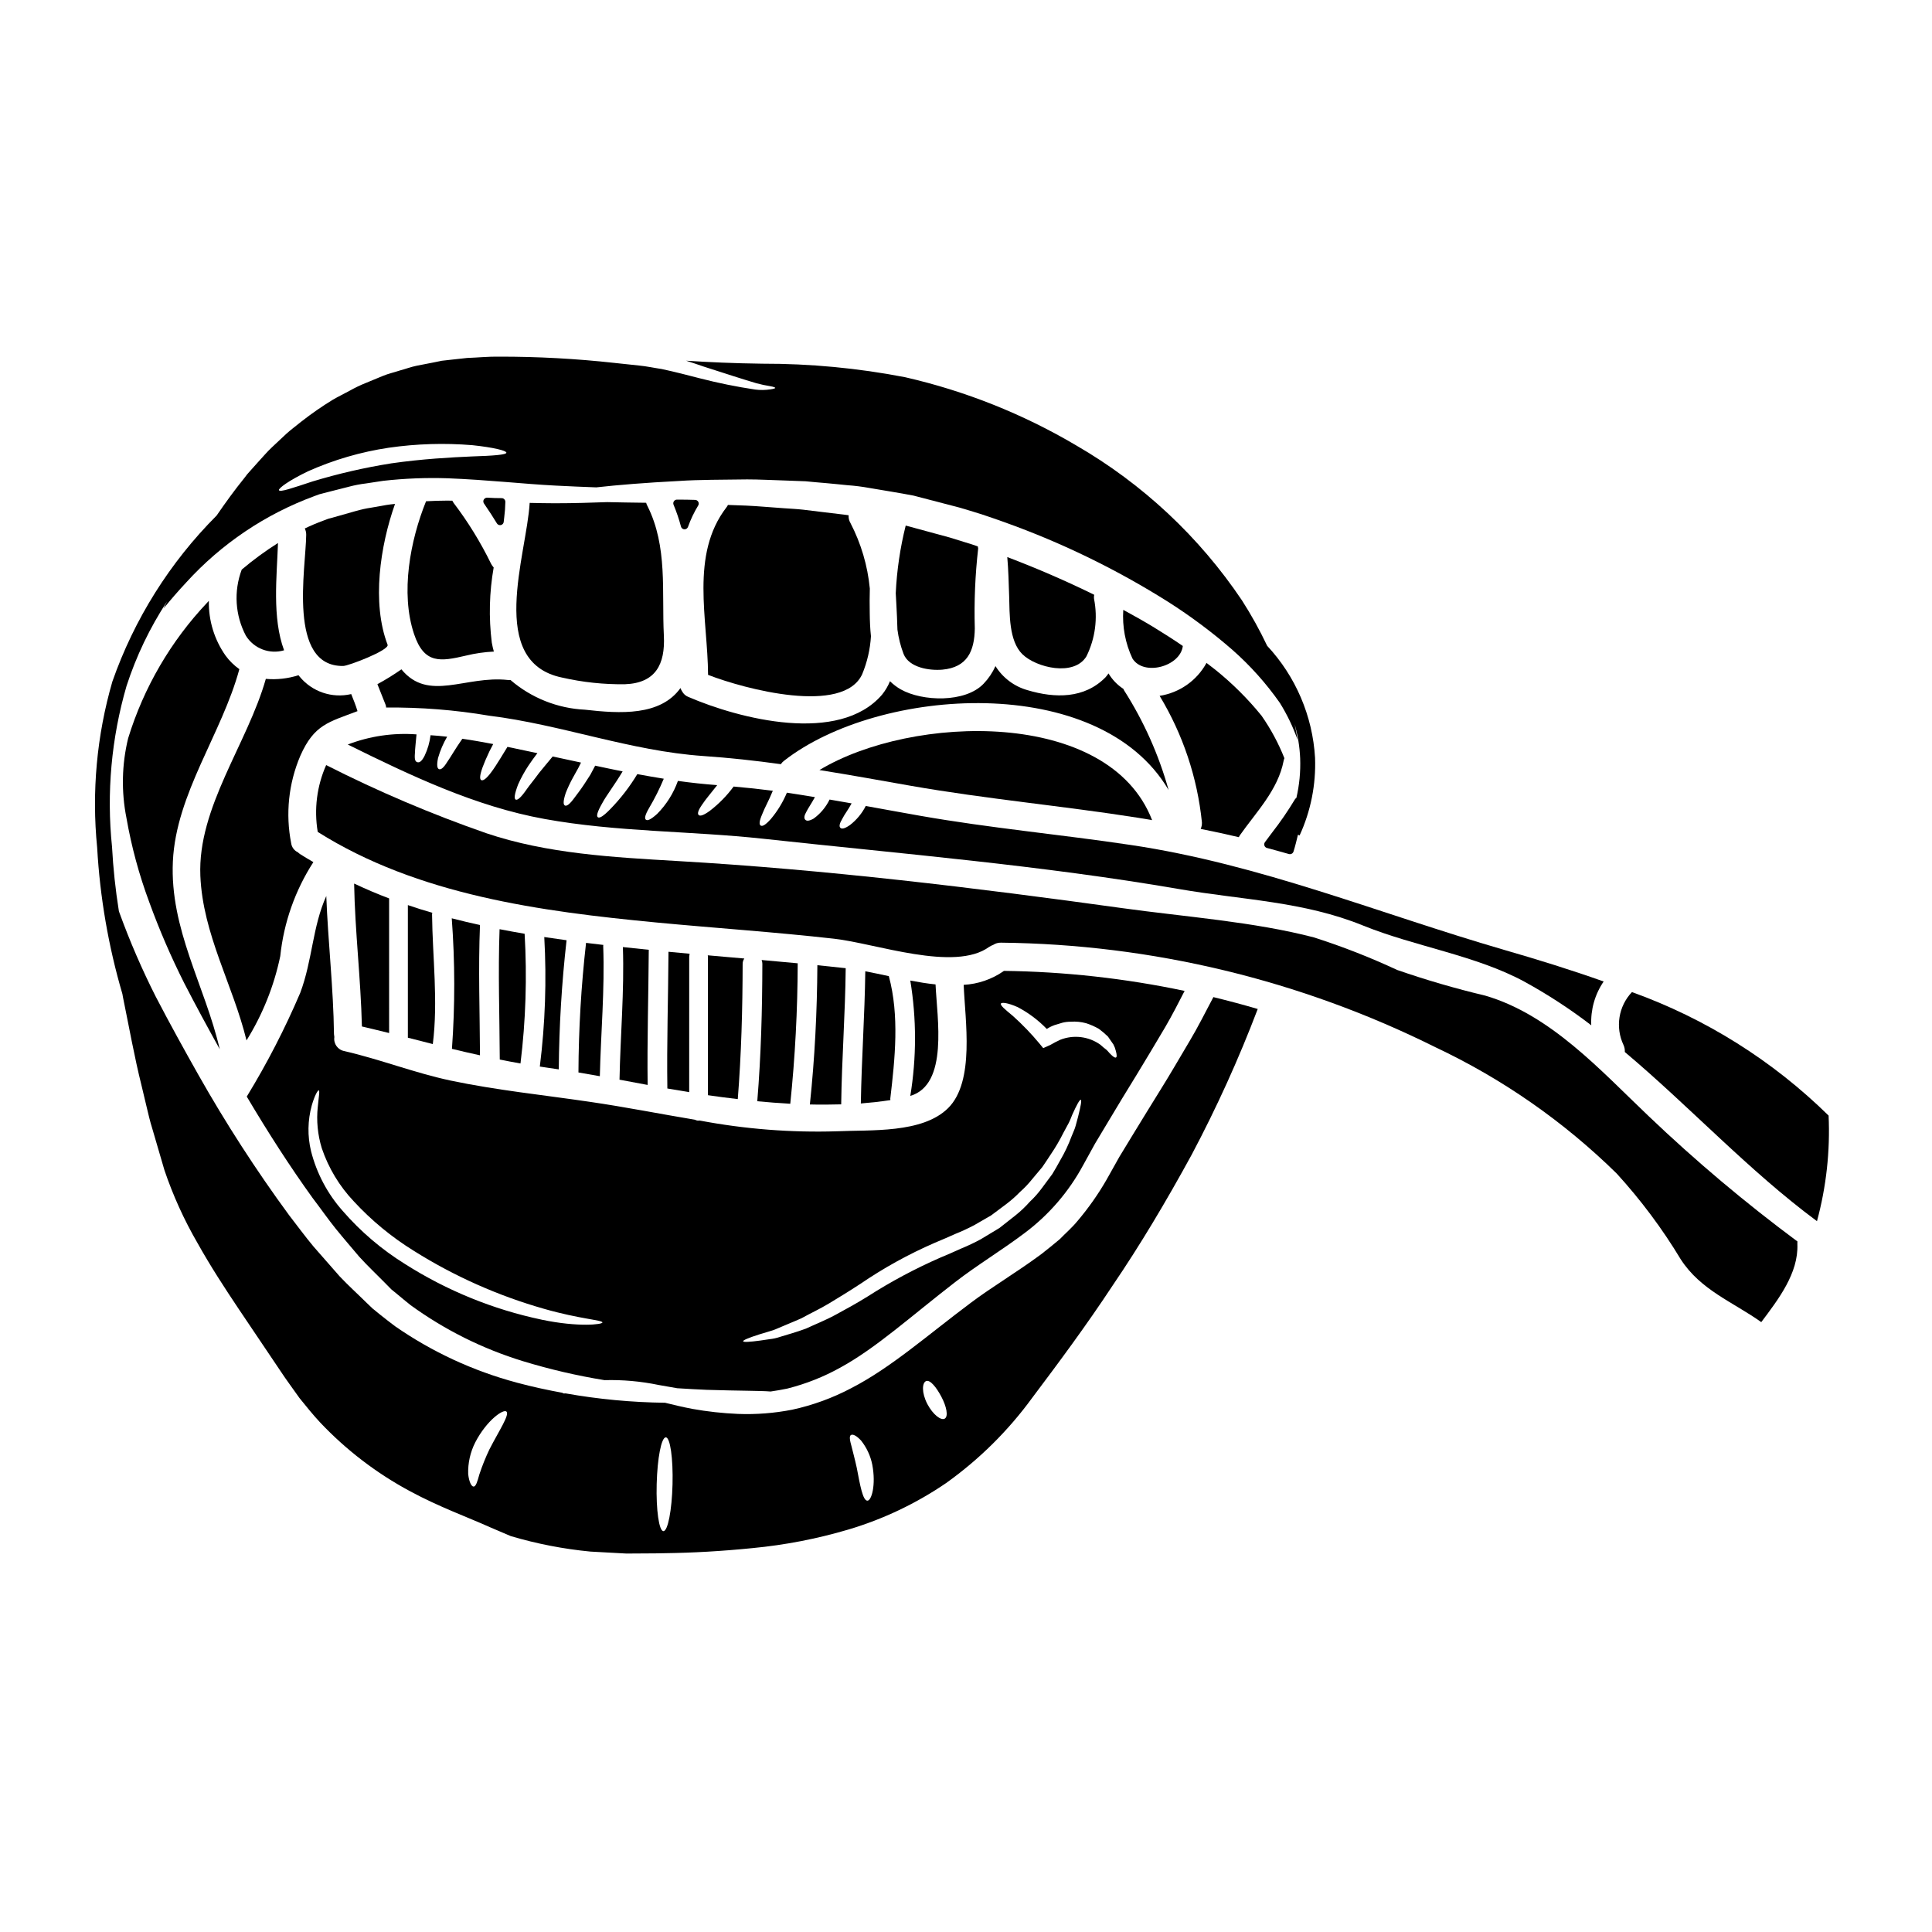 <?xml version="1.0" encoding="UTF-8"?>
<!-- Uploaded to: ICON Repo, www.svgrepo.com, Generator: ICON Repo Mixer Tools -->
<svg fill="#000000" width="800px" height="800px" version="1.1" viewBox="144 144 512 512" xmlns="http://www.w3.org/2000/svg">
 <g>
  <path d="m368.12 400.58c-2.484-0.273-4.996-0.52-7.508-0.789-0.074 12.352-0.691 24.629-1.988 36.902 2.754 0.074 5.543 0.047 8.301-0.027 0.156-12.031 1.078-24.035 1.195-36.086z"/>
  <path d="m353.43 436.51c1.281-12.367 1.938-24.793 1.969-37.227-3.18-0.301-6.383-0.57-9.566-0.871l0.004 0.004c0.129 0.312 0.195 0.652 0.195 0.992-0.023 12.152-0.348 24.305-1.344 36.434 2.852 0.273 5.762 0.496 8.742 0.668z"/>
  <path d="m339.52 435.27c0.945-11.93 1.266-23.883 1.289-35.859v-0.004c0.004-0.496 0.16-0.984 0.449-1.391-3.231-0.273-6.465-0.547-9.691-0.848 0 0.148 0.047 0.223 0.047 0.395v36.676c2.637 0.387 5.269 0.73 7.906 1.031z"/>
  <path d="m315.63 431.52c-0.148-11.926 0.223-23.855 0.301-35.816-2.285-0.223-4.574-0.473-6.859-0.719 0.395 11.73-0.668 23.434-0.895 35.141 2.473 0.473 4.973 0.922 7.453 1.395z"/>
  <path d="m326.75 396.75-5.594-0.523c-0.074 12.078-0.473 24.16-0.301 36.234l5.789 0.969 0.004-35.883c0.016-0.266 0.051-0.531 0.102-0.797z"/>
  <path d="m379.55 402.69c-2.137-0.449-4.227-0.918-6.238-1.289-0.148 11.68-0.996 23.332-1.18 35.031 2.66-0.223 5.269-0.496 7.828-0.895v-0.004c-0.023-0.129-0.031-0.262-0.023-0.391 1.25-10.633 2.445-21.992-0.387-32.453z"/>
  <path d="m391.93 404.88c-2.211-0.223-4.449-0.598-6.691-1.02 1.668 10.121 1.668 20.445 0 30.566 10.172-3.008 7.09-20.578 6.691-29.547z"/>
  <path d="m234.96 320.49c1.441-0.027 12.277-4.203 11.758-5.621-4.25-11.109-1.969-26.242 1.969-37.324-0.746 0.074-1.492 0.148-2.238 0.273-1.344 0.246-2.707 0.473-4.074 0.719-1.414 0.207-2.809 0.516-4.18 0.918-1.465 0.395-2.906 0.824-4.371 1.242l-2.211 0.621-0.57 0.148-0.277 0.098c-0.098 0.023-1.117 0.422-1.117 0.422-1.641 0.598-3.254 1.289-4.871 2.062l-0.004 0.004c0.254 0.52 0.379 1.09 0.375 1.664-0.078 8.816-5.031 34.984 9.812 34.773z"/>
  <path d="m263.87 276.69c-0.449 0-0.895-0.023-1.344-0.023-1.84 0-3.727 0.074-5.617 0.172-4.199 10.363-6.832 24.281-3.18 35.191 2.684 8.027 7.035 7.281 13.746 5.715 2.426-0.594 4.906-0.953 7.402-1.07-0.223-0.785-0.406-1.578-0.547-2.383-0.828-6.625-0.66-13.332 0.5-19.906-0.277-0.297-0.512-0.633-0.695-0.996-2.777-5.691-6.106-11.098-9.941-16.137-0.125-0.188-0.227-0.391-0.324-0.562z"/>
  <path d="m208.05 294.96v0.023c-2.144 5.727-1.738 12.094 1.117 17.496 2.125 3.41 6.262 4.988 10.117 3.856-3.207-8.66-1.914-19.559-1.613-28.43-3.371 2.121-6.582 4.481-9.621 7.055z"/>
  <path d="m276.52 283.17c0.07 0 0.145-0.008 0.215-0.023 0.414-0.09 0.719-0.438 0.758-0.859l0.125-1.152h0.004c0.176-1.367 0.277-2.742 0.301-4.117v-0.023c0-0.539-0.434-0.98-0.973-0.984-1.727 0-2.285-0.047-2.914-0.078l-0.938-0.047 0.004-0.004c-0.367 0.004-0.707 0.195-0.898 0.512-0.18 0.324-0.16 0.723 0.047 1.027 1.387 2.027 2.477 3.699 3.426 5.273v0.004c0.18 0.293 0.496 0.473 0.844 0.473z"/>
  <path d="m247.12 382.09c-3.148-1.18-6.238-2.512-9.273-3.938 0.223 12.648 1.766 25.227 2.062 37.875 2.414 0.57 4.824 1.141 7.211 1.738z"/>
  <path d="m232.61 418.84c-0.051-0.262-0.082-0.523-0.102-0.785-0.148-12.227-1.574-24.402-2.039-36.605-3.676 8.176-3.652 16.996-6.906 25.672v-0.004c-4.051 9.496-8.785 18.68-14.168 27.488 5.641 9.516 11.414 18.5 17.445 26.867 2.09 2.731 4.055 5.566 6.117 8.125 2.062 2.559 4.199 4.996 6.234 7.43 2.188 2.414 4.598 4.672 6.836 6.957l1.688 1.715 1.613 1.316c1.18 0.973 2.312 1.941 3.484 2.859 9.047 6.566 19.125 11.59 29.816 14.859 7.07 2.156 14.277 3.836 21.574 5.019 4.805-0.129 9.609 0.297 14.316 1.273 1.574 0.273 3.227 0.57 4.945 0.867 2.805 0.176 5.445 0.328 7.828 0.426 8.598 0.273 14.414 0.223 16.926 0.445 1.492-0.219 2.984-0.469 4.5-0.789l-0.004-0.004c4.875-1.234 9.57-3.094 13.965-5.535 9.516-5.195 18.895-13.746 30.418-22.641 5.789-4.5 12.426-8.477 18.539-13.098v-0.004c6.359-4.773 11.605-10.871 15.387-17.867 1.043-1.914 2.086-3.824 3.18-5.766 1.168-1.961 2.359-3.949 3.578-5.965 2.414-4.074 4.871-8.078 7.406-12.203s5.019-8.352 7.582-12.648c1.84-3.148 3.481-6.359 5.168-9.645-15.762-3.324-31.805-5.102-47.91-5.309-0.047 0.02-0.082 0.059-0.102 0.102-3.113 2.152-6.762 3.398-10.539 3.602 0.375 9.445 3.008 25.586-4.125 32.668-6.832 6.762-20.578 5.715-29.473 6.141-12.203 0.375-24.41-0.582-36.406-2.856-0.406 0.078-0.824 0.008-1.18-0.199-9.246-1.539-18.5-3.383-27.859-4.746-12.305-1.816-24.797-3.082-36.93-5.641-9.57-2.039-18.637-5.617-28.129-7.805l-0.004-0.004c-1.754-0.305-2.941-1.957-2.672-3.715zm181.12-7.926h-0.004c2.852 1.5 5.441 3.449 7.68 5.766 0.648-0.418 1.34-0.762 2.066-1.02 0.719-0.223 1.441-0.449 2.133-0.645 0.711-0.172 1.438-0.254 2.164-0.25 1.363-0.098 2.734 0.035 4.051 0.395 1.18 0.375 2.312 0.875 3.383 1.492 0.848 0.625 1.652 1.305 2.406 2.039 0.57 0.789 1.043 1.492 1.465 2.113 0.293 0.559 0.512 1.148 0.652 1.762 0.273 1.02 0.273 1.574 0 1.688-0.273 0.113-0.789-0.246-1.418-0.895-0.348-0.301-0.645-0.766-1.117-1.18v0.004c-0.547-0.414-1.074-0.852-1.574-1.316-3.09-2.215-7.094-2.711-10.629-1.32-0.918 0.422-1.812 0.887-2.684 1.395l-1.84 0.82-0.973-1.18v-0.004c-2.176-2.621-4.543-5.082-7.082-7.356-2.062-1.711-3.406-2.805-3.148-3.277 0.242-0.375 1.93-0.176 4.465 0.969zm-68.57 86.734c0.695-0.199 1.469-0.449 2.309-0.695l0.004-0.004c0.918-0.238 1.816-0.551 2.684-0.945 1.84-0.82 3.938-1.613 6.262-2.66 2.211-1.242 4.746-2.387 7.309-3.938 2.562-1.551 5.316-3.227 8.199-5.117v0.004c6.234-4.266 12.855-7.926 19.785-10.934 0.922-0.395 1.867-0.789 2.781-1.18l2.535-1.117v-0.004c1.746-0.699 3.453-1.484 5.117-2.359 1.539-0.895 3.031-1.766 4.523-2.609 1.367-1.02 2.734-2.039 4.051-3.031h-0.004c1.281-0.969 2.484-2.035 3.602-3.184 1.145-1.008 2.199-2.113 3.148-3.305 0.941-1.121 1.863-2.211 2.754-3.281 0.789-1.117 1.492-2.234 2.188-3.277l0.004-0.004c1.285-1.887 2.441-3.859 3.457-5.902 0.473-0.895 0.941-1.715 1.344-2.484 0.402-0.766 0.668-1.543 0.941-2.188 1.18-2.633 1.969-4.051 2.262-3.977 0.297 0.074 0 1.664-0.719 4.523-0.199 0.719-0.422 1.516-0.645 2.387s-0.672 1.738-1.043 2.707h-0.004c-0.824 2.242-1.848 4.402-3.059 6.461-0.645 1.18-1.32 2.387-2.086 3.629-0.871 1.18-1.766 2.387-2.711 3.652-0.961 1.32-2.039 2.543-3.231 3.656-1.145 1.297-2.402 2.492-3.754 3.574-1.391 1.094-2.832 2.238-4.297 3.383-1.617 0.969-3.258 1.969-4.949 2.984-1.684 0.914-3.418 1.734-5.191 2.461-0.922 0.422-1.844 0.82-2.781 1.238-0.871 0.395-1.742 0.746-2.637 1.121-6.715 2.93-13.188 6.387-19.359 10.336-2.91 1.816-5.816 3.406-8.527 4.871-2.707 1.469-5.445 2.535-7.828 3.652-2.484 0.918-4.844 1.574-6.856 2.184v0.004c-0.918 0.316-1.867 0.523-2.832 0.621l-2.387 0.352c-2.887 0.395-4.5 0.473-4.574 0.195-0.074-0.273 1.434-0.91 4.215-1.801zm-91.504-22.172c10.73 6.746 22.371 11.926 34.562 15.387 9.367 2.684 15.434 2.957 15.434 3.602 0.047 0.523-6.297 1.32-16.137-0.742v-0.004c-12.828-2.699-25.066-7.684-36.133-14.711-6.195-3.84-11.777-8.59-16.555-14.094-4.031-4.535-6.91-9.973-8.398-15.852-0.969-3.996-0.898-8.168 0.199-12.129 0.789-2.754 1.613-4.027 1.84-3.981 0.324 0.074 0 1.641-0.246 4.328l-0.004 0.004c-0.395 3.707-0.031 7.457 1.066 11.02 1.777 5.246 4.668 10.043 8.477 14.062 4.68 5.07 10.027 9.477 15.895 13.109z"/>
  <path d="m238.74 332.46c-0.449-1.543-1.07-3.008-1.664-4.523-5.078 1.188-10.387-0.617-13.691-4.648-0.086-0.121-0.18-0.234-0.277-0.348-2.793 0.895-5.738 1.223-8.66 0.969-4.894 17.246-18.105 34.047-17.352 52.188 0.648 15.508 8.629 28.855 12.23 43.613l0.004 0.004c4.269-6.863 7.301-14.426 8.945-22.34 0.926-8.879 3.93-17.41 8.773-24.906-1.18-0.695-2.387-1.391-3.543-2.137-0.203-0.141-0.395-0.301-0.57-0.473-0.957-0.441-1.621-1.34-1.77-2.383-1.535-7.789-0.695-15.859 2.414-23.16 3.68-8.328 7.484-8.922 15.16-11.855z"/>
  <path d="m387.9 360.2c-4.82-0.848-9.645-1.738-14.465-2.609-1 1.969-2.426 3.691-4.172 5.043-1.418 0.996-2.188 1.117-2.562 0.742s-0.246-1.141 0.598-2.535c0.473-0.969 1.465-2.234 2.387-3.938-1.969-0.348-3.902-0.691-5.84-1.016v0.004c-0.973 2.004-2.422 3.738-4.227 5.043-1.242 0.695-1.891 0.672-2.238 0.277-0.352-0.398-0.273-1.07 0.328-2.113 0.445-0.895 1.266-2.062 2.258-3.852-2.484-0.422-4.945-0.789-7.43-1.18v-0.004c-1.055 2.527-2.488 4.879-4.246 6.973-1.441 1.617-2.262 2.039-2.711 1.738s-0.371-1.215 0.473-3.148c0.523-1.418 1.641-3.328 2.754-6.066-3.457-0.449-6.906-0.82-10.387-1.117l-0.004 0.004c-1.793 2.441-3.93 4.613-6.336 6.457-1.691 1.219-2.562 1.445-2.934 1.07-0.371-0.375-0.148-1.242 1.043-2.91 0.789-1.215 2.16-2.781 3.879-4.996-3.504-0.262-6.977-0.637-10.414-1.117v0.004c-1.172 3.285-3.051 6.269-5.512 8.746-1.715 1.543-2.586 1.867-2.984 1.52-0.398-0.348-0.199-1.297 0.895-3.148v-0.004c1.465-2.473 2.75-5.047 3.856-7.699-2.34-0.375-4.672-0.789-7.012-1.219v-0.004c-2.023 3.367-4.434 6.488-7.18 9.297-1.867 1.914-2.859 2.461-3.281 2.137-0.426-0.324-0.172-1.395 1.18-3.754 1.02-1.938 3.082-4.547 5.391-8.398-2.434-0.496-4.867-0.992-7.281-1.516-0.445 0.848-0.871 1.664-1.266 2.387-0.617 0.973-1.18 1.84-1.688 2.609-1.02 1.543-1.914 2.66-2.535 3.508-1.242 1.711-2.039 2.281-2.512 2.062-0.473-0.219-0.52-1.121 0.199-3.332v-0.004c0.547-1.379 1.176-2.723 1.891-4.023 0.445-0.789 0.941-1.664 1.465-2.637l0.695-1.391c-2.512-0.547-4.996-1.094-7.508-1.617-1.391 1.641-2.559 3.109-3.578 4.328-1.344 1.844-2.512 3.231-3.281 4.328-1.539 2.234-2.461 2.984-2.93 2.781-0.469-0.199-0.395-1.344 0.645-4.074l0.004 0.004c0.781-1.758 1.715-3.445 2.781-5.043 0.668-0.992 1.438-2.062 2.309-3.207-0.277-0.074-0.547-0.121-0.848-0.172-2.113-0.445-4.547-0.969-7.086-1.492-0.672 1.094-1.27 2.09-1.816 2.961-0.973 1.574-1.766 2.805-2.438 3.699-1.344 1.816-2.188 2.363-2.66 2.164-0.473-0.195-0.473-1.18 0.301-3.356 0.395-1.09 0.992-2.508 1.816-4.246 0.324-0.598 0.668-1.266 1.02-1.969-2.629-0.488-5.383-1.004-8.18-1.398-1.941 2.754-3.082 4.848-4.004 6.141-0.969 1.574-1.664 2.086-2.16 1.914-0.496-0.172-0.672-0.992-0.277-2.957h0.004c0.562-1.977 1.375-3.871 2.41-5.644-1.469-0.172-2.934-0.297-4.402-0.395h0.004c-0.227 1.891-0.758 3.727-1.574 5.445-0.848 1.664-1.469 1.867-1.969 1.691-0.5-0.172-0.746-0.645-0.598-2.363 0.023-1.07 0.246-3.059 0.422-4.996v0.004c-6.195-0.461-12.418 0.453-18.219 2.684 16.578 8.199 33.852 16.426 52.141 19.73 19.184 3.481 38.621 3.148 57.953 5.242 36.73 4.004 73.859 7.059 110.3 13.348 16.699 2.883 32.879 3.227 48.707 9.668 13.746 5.566 29.848 7.871 42.77 14.887 6.176 3.387 12.082 7.242 17.668 11.531-0.195-4.121 0.957-8.199 3.285-11.605-8.66-3.082-17.496-5.816-26.441-8.398-33.203-9.645-64.492-22.668-98.91-27.785-18.551-2.777-37.238-4.469-55.73-7.723z"/>
  <path d="m283.03 391.46c-2.211-0.375-4.426-0.789-6.637-1.215-0.422 11.504 0 23.039 0.051 34.543 1.816 0.375 3.652 0.719 5.492 1.043 1.398-11.402 1.762-22.906 1.094-34.371z"/>
  <path d="m299.31 393.87c-1.293 11.402-1.969 22.867-2.016 34.34 1.891 0.328 3.777 0.648 5.668 0.996 0.273-11.504 1.32-22.961 0.895-34.445-0.012-0.117 0.008-0.234 0.051-0.344-1.52-0.18-3.094-0.375-4.598-0.547z"/>
  <path d="m252.09 383.86v35.141c2.207 0.574 4.422 1.117 6.609 1.688 1.441-11.414-0.074-22.91-0.199-34.34 0-0.152 0.023-0.305 0.074-0.449-2.184-0.629-4.352-1.301-6.484-2.039z"/>
  <path d="m288.38 426.85c1.238 0.172 2.461 0.375 3.703 0.547 0.09-11.438 0.777-22.859 2.062-34.223-1.969-0.277-3.938-0.547-5.902-0.848l-0.004 0.004c0.641 11.453 0.246 22.938-1.18 34.32 0.449 0.047 0.871 0.113 1.32 0.199z"/>
  <path d="m263.72 387.36c0.863 11.516 0.879 23.078 0.051 34.594 2.461 0.598 4.945 1.18 7.43 1.715-0.051-11.504-0.473-23.016 0-34.52-2.512-0.559-4.992-1.141-7.481-1.789z"/>
  <path d="m537.56 407.84c-7.871-1.871-15.641-4.137-23.285-6.785-7.16-3.336-14.52-6.219-22.043-8.625-15.977-4.176-34.293-5.469-50.719-7.754-39.047-5.414-78.754-10.234-118.08-12.5-16.875-0.992-34.422-1.914-50.602-7.379v-0.004c-14.52-5.051-28.684-11.078-42.395-18.039-2.465 5.555-3.242 11.715-2.234 17.711 26.562 16.75 59.094 21.074 89.789 24.008 15.656 1.488 31.391 2.531 47.043 4.297 11.059 1.238 31.938 8.871 41.109 2.16v0.004c0.324-0.215 0.676-0.391 1.043-0.52 0.617-0.41 1.344-0.617 2.086-0.598 39.98 0.422 79.348 9.898 115.14 27.715 17.77 8.383 34.004 19.691 48.02 33.457 6.394 7.004 12.082 14.617 16.977 22.738 5.293 8.203 13.844 11.309 21.344 16.652 4.598-6.117 9.867-12.988 9.57-20.629-0.016-0.246-0.008-0.496 0.023-0.742-13.828-10.258-27.012-21.363-39.469-33.25-12.652-12.016-25.945-26.871-43.316-31.918z"/>
  <path d="m576.48 406.91c-3.566 3.762-4.457 9.332-2.234 14.02 0.266 0.582 0.387 1.223 0.348 1.863 17.25 14.512 32.883 31.488 50.926 44.832h-0.004c2.469-9.113 3.508-18.551 3.082-27.984-14.805-14.547-32.582-25.711-52.117-32.73z"/>
  <path d="m441.68 305.62c-0.293 4.438 0.543 8.875 2.434 12.898 2.984 4.769 12.703 2.109 13.348-3.328-2.535-1.738-5.195-3.434-7.953-5.117-2.508-1.52-5.144-2.988-7.828-4.453z"/>
  <path d="m361.16 348.07c8.105 1.289 16.137 2.754 24.23 4.176 20.008 3.504 40.188 5.316 60.223 8.473 1.242 0.195 2.461 0.422 3.703 0.621-11.461-29.672-63.648-28.059-88.156-13.27z"/>
  <path d="m459.23 419.94c-2.609 4.398-5.117 8.746-7.68 12.848-2.562 4.102-4.996 8.102-7.402 12.027-1.18 1.941-2.363 3.879-3.508 5.766-1.117 2.012-2.234 4.004-3.328 5.938v0.004c-2.254 3.926-4.859 7.637-7.789 11.082-1.418 1.738-3.148 3.207-4.648 4.769-1.641 1.371-3.305 2.734-4.945 4.004-6.691 4.945-13.121 8.699-18.715 12.922-11.281 8.426-21.047 17.125-31.609 22.566-4.934 2.609-10.199 4.531-15.656 5.715-4.734 0.93-9.562 1.305-14.387 1.121-4.07-0.176-8.121-0.621-12.129-1.34-2.609-0.5-4.973-1.07-7.184-1.617-8.844-0.109-17.664-0.938-26.371-2.484-0.469 0.047-0.719 0.023-0.789-0.148-3.906-0.719-7.953-1.574-12.156-2.707l0.004-0.004c-11.543-3.082-22.461-8.141-32.273-14.957-1.289-0.945-2.559-1.988-3.879-3.008l-0.969-0.789-0.473-0.395-0.246-0.195-0.125-0.098-0.074-0.051-0.172-0.148-1.738-1.664c-2.285-2.262-4.695-4.426-7.008-6.883-2.262-2.586-4.551-5.191-6.883-7.852-2.262-2.707-4.301-5.512-6.488-8.328l-0.004-0.004c-8.746-11.922-16.777-24.352-24.055-37.227-3.777-6.691-7.508-13.441-11.211-20.555v0.004c-3.676-7.258-6.91-14.723-9.691-22.367l-0.148-0.438c-0.902-5.644-1.508-11.332-1.816-17.043-1.477-14.312-0.172-28.781 3.844-42.602 2.57-7.922 6.188-15.469 10.754-22.434-0.312 0.641-0.648 1.254-0.953 1.902 1.941-2.387 3.938-4.695 5.992-6.883v-0.004c9.34-10.281 21.027-18.148 34.066-22.938l1.145-0.422 0.074-0.023 0.246-0.074 0.148-0.027 0.82-0.223 2.234-0.57c1.492-0.371 2.957-0.746 4.402-1.117l0.004-0.004c1.492-0.398 3.012-0.688 4.547-0.871 1.52-0.223 3.035-0.473 4.551-0.691 5.656-0.637 11.355-0.859 17.047-0.676 10.762 0.422 20.23 1.516 28.555 1.938 3.848 0.199 7.453 0.352 10.859 0.473 5.742-0.645 13.07-1.238 21.793-1.688 5.543-0.375 11.637-0.324 18.191-0.422 3.281 0 6.66 0.195 10.164 0.297 1.766 0.078 3.543 0.148 5.32 0.199 1.816 0.172 3.629 0.348 5.512 0.496 1.883 0.148 3.703 0.375 5.594 0.547 1.926 0.133 3.84 0.375 5.738 0.719 3.852 0.672 7.805 1.266 11.781 2.039 3.938 1.043 8 2.086 12.078 3.148 1.914 0.547 3.938 1.18 5.902 1.789 2.016 0.691 4.102 1.367 6.117 2.109v0.004c15.191 5.434 29.742 12.52 43.391 21.125 5.984 3.809 11.676 8.062 17.023 12.723 4.727 4.168 8.941 8.883 12.555 14.043 1.918 3.082 3.492 6.367 4.695 9.793-0.223-1.418-0.488-2.805-0.789-4.188 0.848 2.961 1.344 6.016 1.473 9.098 0.129 3.519-0.211 7.039-1.004 10.465-0.164 0.094-0.301 0.23-0.395 0.395-1.848 3.074-3.887 6.035-6.094 8.863-0.617 0.824-1.234 1.645-1.848 2.477-0.191 0.262-0.242 0.602-0.133 0.906 0.105 0.309 0.359 0.543 0.672 0.625 1.969 0.523 3.894 1.066 5.828 1.613 0.09 0.023 0.18 0.035 0.27 0.035 0.43 0 0.809-0.281 0.938-0.691 0.461-1.484 0.82-2.977 1.18-4.465l0.43 0.191v0.004c2.965-6.445 4.367-13.5 4.098-20.59-0.645-11.066-5.133-21.562-12.691-29.672-1.961-4.141-4.188-8.152-6.66-12.012-11.332-16.871-26.367-30.93-43.961-41.102-14.086-8.324-29.375-14.418-45.324-18.066-12.48-2.414-25.164-3.613-37.875-3.582-7.453-0.098-14.168-0.395-20.152-0.789 1.637 0.523 3.203 1.047 4.621 1.543 5.992 1.938 10.863 3.504 13.992 4.426 1.211 0.328 2.438 0.59 3.676 0.785 0.848 0.148 1.297 0.324 1.32 0.445 0.023 0.121-0.449 0.277-1.32 0.395-1.316 0.203-2.652 0.219-3.973 0.051-4.918-0.734-9.797-1.723-14.613-2.961-3.18-0.82-6.488-1.688-10.191-2.484-1.891-0.273-4.051-0.742-5.938-0.918-2.09-0.223-4.273-0.449-6.539-0.695-10.156-1.125-20.371-1.68-30.59-1.664-2.832-0.051-5.594 0.246-8.5 0.348-1.488 0.148-3.008 0.324-4.523 0.496-0.719 0.074-1.641 0.176-2.184 0.246l-2.188 0.449c-1.492 0.301-2.984 0.57-4.477 0.871s-2.981 0.871-4.473 1.266c-1.492 0.5-3.031 0.824-4.5 1.441-1.469 0.617-2.957 1.219-4.449 1.84l0.004-0.004c-1.512 0.605-2.984 1.312-4.402 2.117-1.441 0.789-2.934 1.492-4.371 2.34v-0.004c-2.894 1.766-5.68 3.699-8.348 5.789-1.32 1.094-2.754 2.113-4.027 3.281-1.27 1.168-2.512 2.363-3.777 3.543-1.266 1.18-2.484 2.633-3.75 4.004l-1.867 2.086-0.945 1.066-0.742 0.973c-2.555 3.148-4.992 6.516-7.352 9.957l-0.004 0.004c-12.395 12.41-21.836 27.449-27.633 44.004-4.133 14.273-5.5 29.203-4.027 43.988 0.738 13.148 2.984 26.168 6.691 38.805 0.047 0.262 0.094 0.527 0.137 0.789 1.641 8 3.059 16.004 4.949 23.535 0.445 1.891 0.895 3.777 1.344 5.641s0.871 3.754 1.465 5.617c1.094 3.727 2.16 7.43 3.231 11.059l-0.004-0.004c2.281 6.738 5.227 13.234 8.797 19.387 3.43 6.137 7.207 11.926 10.934 17.496 3.727 5.57 7.406 11.02 10.91 16.203 1.738 2.656 3.504 4.969 5.168 7.356 1.816 2.258 3.606 4.473 5.512 6.512 6.898 7.285 14.918 13.418 23.758 18.164 7.777 4.199 15.285 6.883 21.125 9.516 2.039 0.871 3.879 1.668 5.594 2.391 6.891 2.043 13.965 3.418 21.121 4.102 3.059 0.172 6.215 0.348 9.52 0.52 3.352-0.051 6.832 0 10.41-0.098 7.207-0.098 14.887-0.523 23.016-1.344 8.605-0.816 17.109-2.465 25.398-4.918 9.227-2.742 17.973-6.898 25.918-12.328 8.758-6.254 16.453-13.871 22.793-22.566 7.012-9.32 14.316-19.137 21.371-29.848 7.231-10.629 14.113-22.168 20.859-34.52v0.004c6.644-12.523 12.508-25.445 17.547-38.695-3.902-1.145-7.828-2.188-11.754-3.148-2.125 4.016-4.109 7.992-6.324 11.695zm-233.59-151.05c6.816-3.043 14.016-5.141 21.398-6.238 7.34-1.059 14.773-1.281 22.164-0.672 5.594 0.594 8.996 1.438 8.996 1.988s-3.543 0.82-9.098 0.992c-5.543 0.246-13.145 0.645-21.449 1.84h0.008c-7.055 1.121-14.027 2.727-20.863 4.797-5.269 1.738-8.625 2.91-8.871 2.309-0.199-0.469 2.598-2.555 7.715-5.016zm48.051 259.23c-1.023 2.152-1.914 4.367-2.66 6.629-0.52 1.891-0.918 3.231-1.539 3.207-0.547-0.023-1.18-1.18-1.418-3.305-0.094-2.91 0.551-5.801 1.867-8.398 3.055-5.902 7.477-8.922 8.266-8.176 0.902 0.82-1.906 4.973-4.516 10.043zm48.535 9.27c-0.172 6.832-1.238 12.375-2.41 12.375-1.168 0-1.969-5.594-1.789-12.477 0.176-6.883 1.242-12.375 2.414-12.375 1.168-0.004 1.961 5.566 1.785 12.477zm51.645 4.305c-1.219 0-1.941-4.078-2.809-8.66-0.496-2.285-1.043-4.273-1.391-5.715-0.449-1.574-0.672-2.754-0.148-3.035s1.488 0.199 2.684 1.492c1.477 1.863 2.492 4.055 2.957 6.387 1.02 5.375-0.199 9.531-1.293 9.531zm20.504-21.746c-0.996 0.57-3.106-1.02-4.625-3.879-1.574-3.055-1.367-5.617-0.348-6.062 1.094-0.473 2.805 1.738 4.074 4.148 1.371 2.582 1.891 5.191 0.898 5.785z"/>
  <path d="m203.83 317.82c-3.019-4.258-4.59-9.375-4.477-14.594-0.121 0.148-0.273 0.277-0.395 0.426-9.676 10.219-16.859 22.535-20.996 35.988-1.691 6.934-1.844 14.148-0.449 21.148 1.328 7.594 3.348 15.055 6.039 22.281 2.664 7.332 5.762 14.5 9.27 21.469 3.031 5.902 6.234 11.781 9.418 17.523-3.938-16.879-13.273-31.84-12.426-49.805 0.848-17.969 12.988-33.82 17.617-50.922-1.379-0.973-2.598-2.16-3.602-3.516z"/>
  <path d="m383.47 317.34c1.465 3.602 6.832 4.422 10.266 4.125 6.535-0.598 8.52-4.82 8.598-10.984l-0.004-0.004c-0.199-7.051 0.098-14.113 0.895-21.125-0.023-0.172-0.07-0.395-0.098-0.547-0.496-0.172-1.02-0.348-1.516-0.523-1.988-0.617-3.938-1.238-5.938-1.84-3.852-1.043-7.629-2.086-11.355-3.082l-0.301-0.074v0.004c-1.469 5.871-2.352 11.875-2.637 17.918 0.074 1.066 0.125 2.137 0.176 3.18 0.098 1.938 0.219 4.152 0.273 6.434l-0.004 0.004c0.293 2.227 0.844 4.414 1.645 6.516z"/>
  <path d="m325.36 284.28h0.043c0.414 0 0.785-0.262 0.926-0.652 0.699-1.969 1.602-3.863 2.691-5.648 0.188-0.293 0.199-0.668 0.039-0.977-0.164-0.309-0.477-0.508-0.824-0.523-1.477-0.051-2.93-0.074-4.328-0.074h-0.496l-0.004-0.004c-0.328 0-0.637 0.164-0.816 0.438-0.184 0.273-0.219 0.621-0.09 0.926 0.785 1.883 1.445 3.812 1.965 5.785 0.109 0.41 0.473 0.703 0.895 0.73z"/>
  <path d="m369.39 282.63c-0.375-0.625-0.547-1.355-0.496-2.086-0.449-0.051-0.871-0.125-1.289-0.172-1.844-0.223-3.629-0.449-5.418-0.648-1.789-0.199-3.543-0.445-5.293-0.645s-3.481-0.273-5.168-0.395c-3.406-0.219-6.691-0.543-9.914-0.691-1.664-0.051-3.281-0.125-4.894-0.176l-0.008-0.004c-0.109 0.242-0.254 0.465-0.418 0.672-9.645 12.547-4.922 29.574-4.848 44.359 9.695 3.777 35.859 10.715 40.855-0.195h-0.004c1.324-3.191 2.106-6.582 2.316-10.031-0.223-2.039-0.301-4.102-0.324-6.164-0.051-2.137-0.027-4.297 0.023-6.488v0.004c-0.582-6.055-2.32-11.938-5.121-17.34z"/>
  <path d="m472.3 365.86c0.059-0.152 0.133-0.293 0.223-0.426 4.402-6.262 10.168-12.074 11.656-19.828v-0.004c0.047-0.227 0.113-0.453 0.199-0.672-1.578-3.973-3.609-7.75-6.055-11.258-3.625-4.469-7.715-8.539-12.199-12.148-0.789-0.621-1.574-1.219-2.387-1.844-2.562 4.684-7.152 7.906-12.426 8.727 6.172 10.207 10 21.656 11.211 33.523 0.027 0.598-0.082 1.191-0.324 1.738 3.367 0.676 6.746 1.395 10.102 2.191z"/>
  <path d="m309.62 325.33c8.102-0.301 10.688-5.246 10.312-12.852-0.594-11.73 1.07-23.586-4.371-34.422l-0.004 0.004c-0.141-0.262-0.246-0.535-0.32-0.82-3.801-0.051-7.258-0.098-10.336-0.172-4.176 0.148-8.773 0.301-13.895 0.301-2.137 0-4.328-0.051-6.637-0.098-0.789 13.777-11.453 42.172 8.602 46.297l-0.004-0.004c5.461 1.246 11.051 1.84 16.652 1.766z"/>
  <path d="m410.94 291.63c0.301 3.43 0.375 6.883 0.496 10.34 0.148 4.621-0.121 11.852 3.508 15.406 3.629 3.555 13.719 6.016 16.996 0.523h-0.004c2.32-4.715 3.019-10.059 1.992-15.211-0.047-0.355-0.031-0.719 0.047-1.07-7.258-3.562-14.984-6.934-23.035-9.988z"/>
  <path d="m250.38 321.38c-2.047 1.434-4.172 2.746-6.363 3.938 0.723 1.785 1.418 3.578 2.137 5.367 0.117 0.258 0.176 0.539 0.172 0.82 9.145-0.09 18.273 0.633 27.289 2.16 19.188 2.363 37.426 9.367 56.789 10.688 6.883 0.473 13.719 1.215 20.527 2.164 0.227-0.348 0.512-0.648 0.844-0.898 25.191-19.707 83.527-23.562 101.91 7.731h0.004c-2.609-9.34-6.59-18.242-11.809-26.418-0.074-0.125-0.098-0.246-0.172-0.375h-0.004c-1.605-1.047-2.953-2.445-3.934-4.094-0.242 0.352-0.508 0.695-0.789 1.016-5.59 5.715-13.418 5.59-20.652 3.43-3.535-0.992-6.574-3.269-8.52-6.387-0.773 1.727-1.84 3.309-3.148 4.672-4.844 5.094-16.254 4.723-21.918 1.516h-0.004c-1.055-0.598-2.023-1.332-2.883-2.184-0.523 1.289-1.234 2.496-2.109 3.574-11.383 13.223-37.785 6.434-51.32 0.594l-0.004 0.004c-0.715-0.281-1.305-0.812-1.664-1.488-0.18-0.27-0.32-0.562-0.422-0.871-5.34 7.426-15.93 6.805-25.324 5.738-7.269-0.352-14.215-3.121-19.73-7.871-0.223 0.023-0.449 0.023-0.672 0-11.234-1.258-21.027 5.945-28.234-2.824z"/>
 </g>
</svg>
